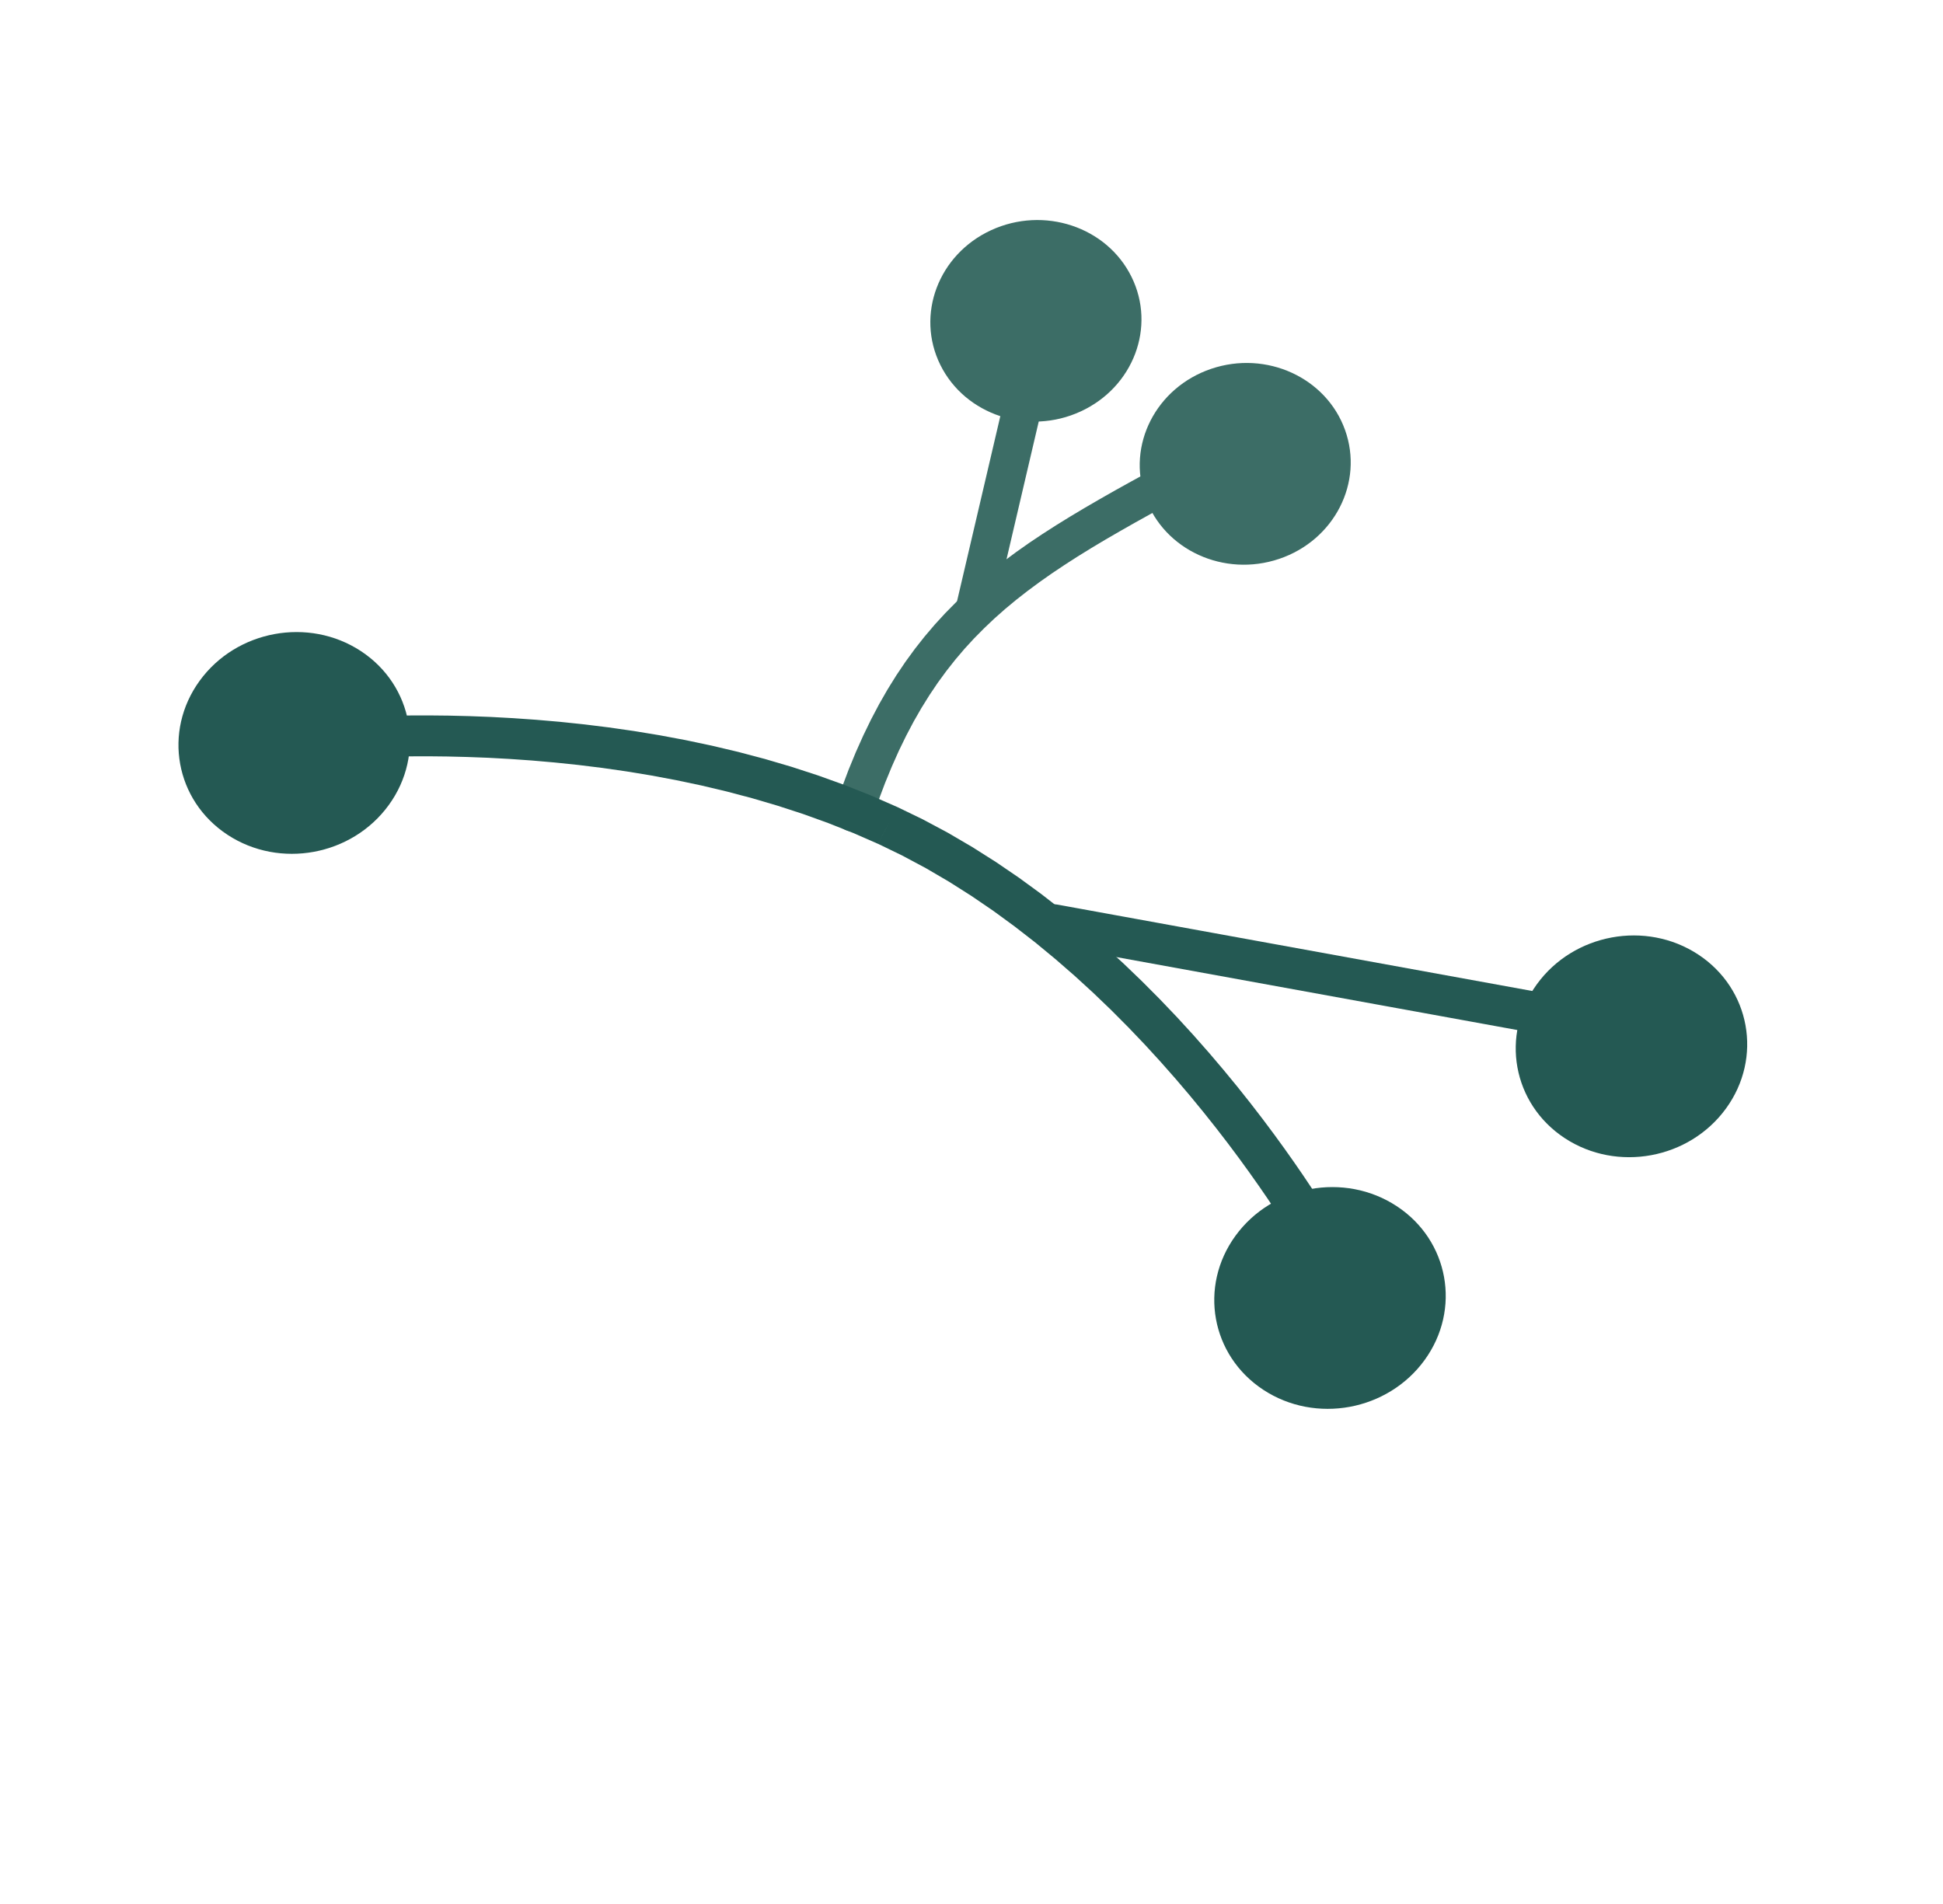 <?xml version="1.0" encoding="UTF-8"?> <svg xmlns="http://www.w3.org/2000/svg" viewBox="0 0 104.00 101.90" data-guides="{&quot;vertical&quot;:[],&quot;horizontal&quot;:[]}"><defs></defs><path fill="#245953" stroke="none" fill-opacity="1" stroke-width="1" stroke-opacity="1" id="tSvg622b72c23" title="Path 10" d="M85.398 55.898C86.015 56.011 86.62 55.62 86.749 55.027C86.879 54.433 86.482 53.861 85.866 53.748C85.71 54.465 85.554 55.182 85.398 55.898ZM56.141 50.574C65.893 52.349 75.646 54.123 85.398 55.898C85.554 55.182 85.71 54.465 85.866 53.748C76.113 51.974 66.361 50.199 56.609 48.424C56.453 49.14 56.297 49.857 56.141 50.574ZM56.609 48.424C55.992 48.311 55.387 48.702 55.258 49.295C55.128 49.889 55.524 50.461 56.141 50.574C56.297 49.857 56.453 49.14 56.609 48.424Z"></path><path fill="#245953" stroke="none" fill-opacity="1" stroke-width="1" stroke-opacity="1" id="tSvg428947ec38" title="Path 11" d="M12.177 44.685C9.382 42.849 8.713 39.159 10.685 36.444C12.656 33.729 16.521 33.017 19.317 34.853C22.113 36.69 22.781 40.38 20.809 43.094C18.838 45.809 14.973 46.522 12.177 44.685Z"></path><path fill="#245953" stroke="none" fill-opacity="1" stroke-width="1" stroke-opacity="1" id="tSvg7b0b30b9d7" title="Path 12" d="M67.619 74.395C64.823 72.559 64.155 68.87 66.127 66.154C68.098 63.44 71.963 62.727 74.759 64.564C77.555 66.4 78.223 70.09 76.251 72.805C74.28 75.52 70.415 76.232 67.619 74.395Z"></path><path fill="#245953" stroke="none" fill-opacity="1" stroke-width="1" stroke-opacity="1" id="tSvgbccaee0ad4" title="Path 13" d="M83.755 60.925C80.959 59.089 80.291 55.399 82.263 52.684C84.234 49.969 88.099 49.257 90.895 51.093C93.691 52.93 94.359 56.62 92.387 59.334C90.416 62.049 86.551 62.761 83.755 60.925Z"></path><path fill="#3c6d66" stroke="none" fill-opacity="1" stroke-width="1" stroke-opacity="1" id="tSvgb8c6db59da" title="Path 14" d="M46.689 43.818C46.513 44.346 45.926 44.639 45.376 44.473C44.827 44.306 44.523 43.744 44.699 43.216C45.362 43.416 46.026 43.617 46.689 43.818ZM65.172 23.279C65.511 23.861 65.85 24.444 66.189 25.026C65.865 25.201 65.54 25.375 65.215 25.549C64.899 25.718 64.584 25.888 64.269 26.057C63.963 26.222 63.657 26.386 63.351 26.551C63.054 26.712 62.758 26.872 62.461 27.033C62.173 27.191 61.886 27.348 61.598 27.506C61.319 27.661 61.041 27.815 60.763 27.97C60.493 28.123 60.223 28.276 59.954 28.43C59.693 28.581 59.431 28.733 59.17 28.884C58.918 29.035 58.665 29.186 58.413 29.337C58.169 29.488 57.925 29.639 57.681 29.789C57.446 29.941 57.21 30.093 56.974 30.244C56.747 30.396 56.519 30.549 56.292 30.701C56.072 30.855 55.853 31.01 55.634 31.164C55.422 31.321 55.21 31.478 54.998 31.635C54.793 31.795 54.589 31.955 54.384 32.115C54.187 32.279 53.99 32.443 53.793 32.606C53.603 32.775 53.412 32.943 53.222 33.112C53.039 33.286 52.856 33.459 52.673 33.633C52.496 33.812 52.319 33.991 52.142 34.17C51.971 34.356 51.8 34.542 51.629 34.728C51.465 34.922 51.3 35.115 51.135 35.309C50.976 35.511 50.817 35.712 50.658 35.914C50.505 36.124 50.351 36.334 50.197 36.544C50.049 36.764 49.901 36.984 49.753 37.204C49.609 37.435 49.465 37.665 49.322 37.896C49.183 38.138 49.044 38.38 48.905 38.622C48.771 38.876 48.637 39.13 48.503 39.385C48.373 39.651 48.244 39.918 48.114 40.184C47.989 40.465 47.864 40.745 47.739 41.025C47.618 41.32 47.496 41.615 47.375 41.91C47.259 42.22 47.142 42.529 47.025 42.839C46.912 43.164 46.8 43.49 46.687 43.815C46.023 43.614 45.36 43.413 44.696 43.213C44.814 42.871 44.933 42.529 45.051 42.188C45.174 41.861 45.297 41.535 45.42 41.208C45.549 40.895 45.677 40.582 45.806 40.269C45.94 39.97 46.073 39.671 46.207 39.372C46.346 39.086 46.485 38.8 46.624 38.513C46.769 38.239 46.913 37.965 47.057 37.691C47.208 37.428 47.358 37.166 47.509 36.903C47.665 36.652 47.821 36.401 47.977 36.15C48.14 35.909 48.302 35.668 48.464 35.427C48.633 35.196 48.801 34.964 48.97 34.733C49.144 34.512 49.319 34.291 49.493 34.07C49.674 33.858 49.855 33.645 50.036 33.432C50.224 33.228 50.412 33.024 50.599 32.819C50.793 32.623 50.987 32.426 51.18 32.23C51.381 32.041 51.581 31.851 51.781 31.662C51.988 31.479 52.194 31.296 52.401 31.113C52.614 30.935 52.828 30.758 53.041 30.581C53.26 30.409 53.48 30.237 53.7 30.065C53.926 29.897 54.152 29.729 54.378 29.561C54.611 29.398 54.843 29.233 55.076 29.069C55.316 28.909 55.556 28.748 55.796 28.587C56.042 28.429 56.289 28.271 56.536 28.112C56.789 27.955 57.043 27.799 57.297 27.642C57.558 27.486 57.818 27.33 58.079 27.175C58.347 27.019 58.615 26.863 58.883 26.708C59.158 26.552 59.433 26.395 59.708 26.239C59.992 26.082 60.275 25.925 60.558 25.767C60.849 25.608 61.141 25.448 61.432 25.289C61.731 25.127 62.03 24.965 62.33 24.803C62.636 24.638 62.944 24.473 63.251 24.308C63.566 24.138 63.882 23.968 64.198 23.799C64.522 23.625 64.846 23.451 65.17 23.277C65.171 23.278 65.172 23.278 65.172 23.279ZM65.172 23.279C65.676 23.008 66.312 23.18 66.594 23.662C66.874 24.143 66.693 24.755 66.189 25.026C65.85 24.444 65.511 23.861 65.172 23.279Z"></path><path fill="#3c6d66" stroke="none" fill-opacity="1" stroke-width="1" stroke-opacity="1" id="tSvg8e3047a6c6" title="Path 15" d="M54.283 19.112C54.409 18.576 54.963 18.236 55.522 18.355C56.08 18.474 56.432 19.005 56.306 19.541C55.632 19.398 54.957 19.255 54.283 19.112ZM51.22 32.208C52.241 27.842 53.262 23.477 54.283 19.112C54.957 19.255 55.632 19.398 56.306 19.541C55.285 23.906 54.264 28.272 53.243 32.637C52.569 32.494 51.894 32.351 51.22 32.208ZM53.243 32.637C53.117 33.173 52.563 33.513 52.004 33.394C51.446 33.275 51.094 32.744 51.22 32.208C51.894 32.351 52.569 32.494 53.243 32.637Z"></path><path fill="#245953" stroke="none" fill-opacity="1" stroke-width="1" stroke-opacity="1" id="tSvg4112993406" title="Path 9" d="M15.61 38.649C14.983 38.728 14.532 39.278 14.602 39.876C14.672 40.475 15.238 40.897 15.864 40.818C15.779 40.095 15.694 39.372 15.61 38.649ZM46.996 45.169C47.336 44.511 47.675 43.852 48.015 43.194C47.548 42.989 47.082 42.785 46.615 42.581C46.145 42.394 45.675 42.207 45.205 42.02C44.731 41.85 44.258 41.68 43.785 41.509C43.31 41.355 42.836 41.2 42.361 41.045C41.886 40.906 41.411 40.766 40.937 40.626C40.463 40.501 39.989 40.376 39.516 40.25C39.044 40.139 38.573 40.027 38.101 39.915C37.633 39.816 37.165 39.717 36.697 39.618C36.234 39.531 35.77 39.444 35.307 39.358C34.85 39.282 34.392 39.207 33.935 39.132C33.485 39.067 33.035 39.003 32.584 38.938C32.142 38.883 31.7 38.829 31.259 38.774C30.826 38.729 30.394 38.684 29.961 38.638C29.54 38.602 29.118 38.565 28.696 38.529C28.287 38.5 27.877 38.471 27.468 38.443C27.071 38.421 26.675 38.4 26.278 38.378C25.896 38.364 25.514 38.349 25.132 38.334C24.766 38.325 24.399 38.316 24.033 38.307C23.683 38.303 23.334 38.3 22.984 38.296C22.653 38.297 22.321 38.298 21.99 38.298C21.677 38.303 21.365 38.308 21.053 38.313C20.761 38.321 20.469 38.328 20.177 38.336C19.907 38.347 19.637 38.357 19.367 38.367C19.12 38.38 18.873 38.392 18.625 38.404C18.402 38.417 18.18 38.431 17.957 38.444C17.759 38.458 17.561 38.472 17.364 38.486C17.193 38.499 17.022 38.513 16.851 38.526C16.708 38.539 16.565 38.552 16.422 38.564C16.308 38.575 16.194 38.587 16.08 38.598C15.996 38.606 15.913 38.615 15.829 38.624C15.777 38.63 15.724 38.636 15.671 38.642C15.651 38.644 15.63 38.647 15.61 38.649C15.695 39.372 15.78 40.095 15.864 40.818C15.877 40.816 15.89 40.815 15.903 40.813C15.949 40.808 15.995 40.803 16.041 40.798C16.119 40.79 16.197 40.781 16.274 40.773C16.382 40.763 16.49 40.752 16.597 40.742C16.733 40.73 16.87 40.718 17.006 40.706C17.169 40.693 17.333 40.68 17.497 40.666C17.687 40.653 17.877 40.64 18.067 40.627C18.281 40.614 18.496 40.601 18.711 40.588C18.95 40.577 19.188 40.565 19.427 40.553C19.688 40.543 19.95 40.533 20.211 40.523C20.493 40.516 20.776 40.508 21.058 40.5C21.361 40.496 21.663 40.491 21.966 40.487C22.287 40.486 22.609 40.485 22.93 40.484C23.269 40.488 23.608 40.491 23.947 40.495C24.302 40.503 24.657 40.512 25.012 40.521C25.383 40.535 25.754 40.549 26.124 40.563C26.508 40.584 26.892 40.605 27.276 40.626C27.673 40.654 28.07 40.681 28.467 40.709C28.875 40.745 29.283 40.78 29.691 40.816C30.11 40.859 30.528 40.903 30.946 40.947C31.373 40.999 31.8 41.052 32.227 41.105C32.661 41.167 33.096 41.229 33.53 41.292C33.971 41.364 34.412 41.437 34.853 41.51C35.299 41.594 35.745 41.677 36.191 41.761C36.641 41.856 37.091 41.951 37.541 42.046C37.993 42.153 38.445 42.261 38.898 42.368C39.352 42.488 39.805 42.608 40.259 42.728C40.713 42.862 41.167 42.995 41.621 43.129C42.073 43.276 42.526 43.424 42.979 43.571C43.429 43.733 43.88 43.896 44.33 44.058C44.777 44.235 45.223 44.413 45.67 44.59C46.112 44.784 46.554 44.977 46.996 45.17C46.996 45.17 46.996 45.17 46.996 45.169ZM69.821 67.289C70.495 66.936 71.168 66.584 71.841 66.231C71.83 66.212 71.819 66.193 71.808 66.174C71.781 66.127 71.755 66.08 71.728 66.033C71.684 65.958 71.639 65.882 71.595 65.807C71.534 65.704 71.473 65.602 71.412 65.5C71.334 65.372 71.257 65.245 71.179 65.118C71.085 64.967 70.99 64.816 70.896 64.665C70.786 64.492 70.676 64.319 70.566 64.146C70.439 63.953 70.312 63.759 70.186 63.566C70.044 63.353 69.901 63.141 69.759 62.928C69.601 62.699 69.443 62.469 69.285 62.239C69.111 61.993 68.938 61.748 68.764 61.502C68.576 61.242 68.387 60.982 68.198 60.722C67.995 60.449 67.791 60.176 67.587 59.904C67.368 59.619 67.149 59.335 66.93 59.051C66.696 58.757 66.463 58.463 66.229 58.169C65.981 57.867 65.733 57.565 65.484 57.263C65.222 56.954 64.959 56.645 64.697 56.337C64.42 56.023 64.143 55.709 63.866 55.395C63.575 55.078 63.284 54.76 62.994 54.443C62.689 54.123 62.384 53.804 62.079 53.485C61.76 53.164 61.442 52.844 61.123 52.524C60.791 52.205 60.459 51.886 60.127 51.567C59.781 51.251 59.436 50.934 59.09 50.618C58.731 50.306 58.373 49.993 58.014 49.681C57.642 49.374 57.269 49.067 56.897 48.761C56.512 48.461 56.127 48.162 55.742 47.862C55.344 47.572 54.947 47.281 54.549 46.99C54.138 46.71 53.728 46.43 53.317 46.15C52.894 45.881 52.47 45.613 52.047 45.345C51.611 45.09 51.176 44.835 50.74 44.58C50.292 44.34 49.844 44.101 49.396 43.861C48.935 43.638 48.475 43.416 48.015 43.193C47.676 43.852 47.336 44.51 46.997 45.169C47.429 45.378 47.861 45.587 48.294 45.797C48.716 46.023 49.138 46.248 49.56 46.474C49.972 46.715 50.384 46.956 50.796 47.197C51.197 47.452 51.598 47.706 52 47.961C52.39 48.227 52.781 48.494 53.171 48.76C53.551 49.037 53.93 49.315 54.309 49.592C54.678 49.878 55.046 50.164 55.414 50.45C55.77 50.745 56.127 51.038 56.483 51.333C56.828 51.632 57.173 51.932 57.517 52.232C57.85 52.536 58.182 52.841 58.514 53.145C58.834 53.452 59.154 53.76 59.475 54.067C59.782 54.376 60.089 54.685 60.397 54.994C60.691 55.303 60.986 55.611 61.281 55.92C61.562 56.227 61.844 56.535 62.125 56.842C62.393 57.146 62.661 57.45 62.929 57.753C63.183 58.053 63.438 58.352 63.693 58.651C63.933 58.944 64.174 59.237 64.414 59.53C64.641 59.815 64.868 60.1 65.094 60.385C65.307 60.661 65.519 60.937 65.731 61.212C65.929 61.477 66.127 61.742 66.325 62.007C66.508 62.259 66.691 62.511 66.874 62.764C67.042 63.002 67.211 63.24 67.379 63.479C67.532 63.701 67.685 63.924 67.838 64.146C67.976 64.352 68.114 64.558 68.251 64.763C68.374 64.95 68.496 65.137 68.618 65.324C68.724 65.491 68.83 65.657 68.937 65.824C69.027 65.969 69.118 66.114 69.208 66.259C69.282 66.381 69.356 66.502 69.431 66.623C69.488 66.72 69.546 66.817 69.604 66.913C69.645 66.984 69.686 67.055 69.727 67.125C69.752 67.168 69.777 67.211 69.802 67.254C69.808 67.266 69.815 67.277 69.821 67.289C69.821 67.289 69.821 67.289 69.821 67.289ZM69.821 67.289C70.115 67.817 70.806 68.01 71.364 67.717C71.921 67.425 72.135 66.759 71.841 66.231C71.168 66.584 70.494 66.936 69.821 67.289C69.821 67.289 69.821 67.289 69.821 67.289Z"></path><path fill="#3c6d66" stroke="none" fill-opacity="1" stroke-width="1" stroke-opacity="1" id="tSvgc4337f56fc" title="Path 16" d="M71.995 23.018C70.989 20.21 67.781 18.743 64.829 19.743C61.878 20.743 60.301 23.831 61.307 26.639C62.313 29.448 65.521 30.914 68.473 29.915C71.424 28.915 73.001 25.827 71.995 23.018Z"></path><path fill="#3c6d66" stroke="none" fill-opacity="1" stroke-width="1" stroke-opacity="1" id="tSvg5be02be153" title="Path 17" d="M60.563 14.816C59.239 12.136 55.875 11.02 53.05 12.322C50.225 13.624 49.008 16.852 50.331 19.531C51.655 22.21 55.019 23.327 57.844 22.024C60.67 20.722 61.887 17.495 60.563 14.816Z"></path></svg> 